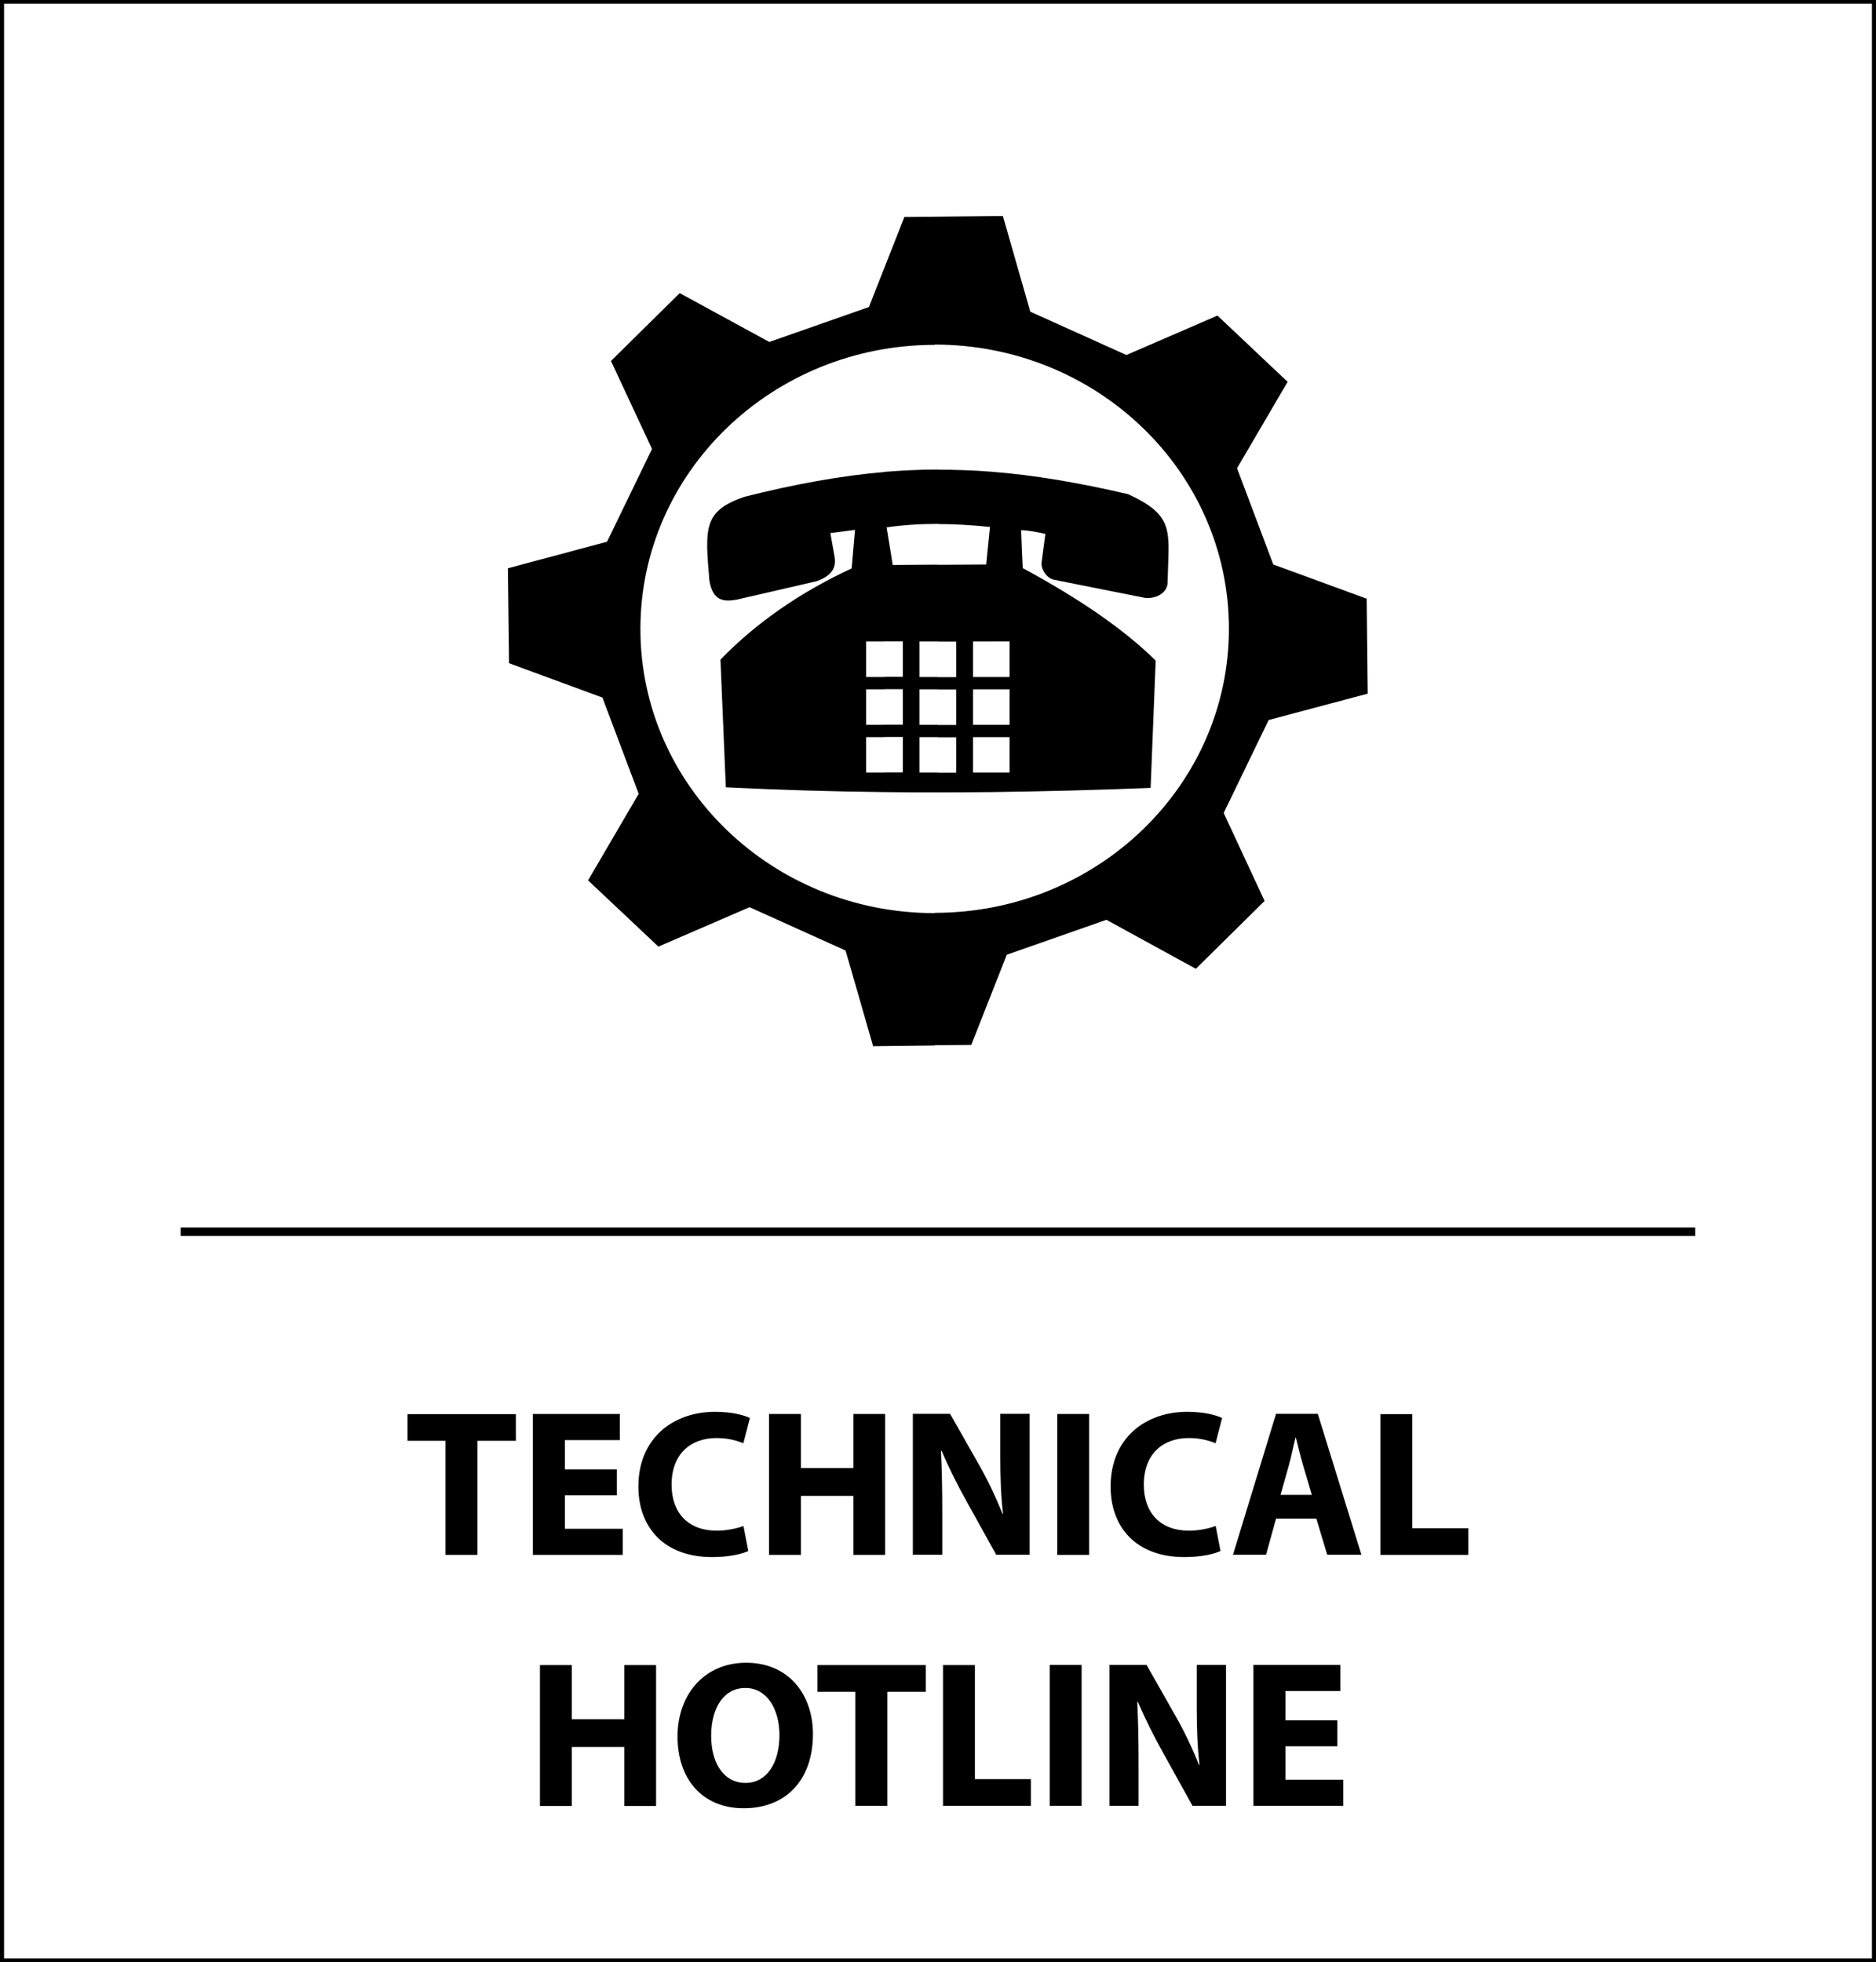 <?xml version="1.0" encoding="UTF-8"?>
<svg id="Layer_1" data-name="Layer 1" xmlns="http://www.w3.org/2000/svg" width="4.56cm" height="4.77cm" viewBox="0 0 129.33 135.35">
  <defs>
    <style>
      .cls-1 {
        stroke-width: 0px;
      }

      .cls-2 {
        fill: none;
        stroke: #000;
        stroke-miterlimit: 10;
        stroke-width: .5px;
      }
    </style>
  </defs>
  <rect class="cls-1" x="12.43" y="84.68" width="104.46" height=".58"/>
  <path class="cls-1" d="m68.35,54.64c3.66-.05,7.33-.14,10.98-.29.12-2.93.23-5.85.35-8.78-2.26-2.23-5.41-4.35-9.17-6.38-.04-.88-.08-1.74-.11-2.62.56.02,1.14.14,1.67.26-.1.74-.17,1.3-.27,2.04,0,.48.41,1.05.9,1.13,2.25.45,4.02.8,6.28,1.25.81.05,1.51-.39,1.52-1.07.07-3.5.57-4.58-2.72-6.09-3.43-.8-6.49-1.32-9.44-1.55v11.71h1.26v2.45h-1.26v.85h1.26v2.45h-1.26v.85h1.26v2.44h-1.26v1.35Zm-3.69.02c1.23,0,2.46-.01,3.69-.02v-1.35h-1.27v-2.44h1.27v-.85h-1.27v-2.45h1.27v-.85h-1.27v-2.45h1.27v-11.71c-1.25-.1-2.47-.14-3.69-.14v3.75c1.13,0,2.32.07,3.59.2-.08.86-.18,1.73-.26,2.59l-3.33.02v5.3h1.26v2.45h-1.26v.85h1.26v2.45h-1.26v.85h1.26v2.44h-1.26v1.37Zm-3.69-.02c1.23.02,2.46.02,3.69.02v-1.37h-1.27v-2.44h1.27v-.85h-1.27v-2.45h1.27v-.85h-1.27v-2.45h1.27v-5.3l-3.12.02c-.14-.86-.27-1.73-.42-2.59,1.08-.16,2.26-.24,3.54-.24v-3.75c-1.22,0-2.45.06-3.69.16v11.69h1.27v2.45h-1.27v.85h1.27v2.45h-1.27v.85h1.27v2.44h-1.27v1.35Zm-10.95-.33c3.65.18,7.3.29,10.95.33v-1.35h-1.26v-2.44h1.26v-.85h-1.26v-2.45h1.26v-.85h-1.26v-2.45h1.26v-11.69c-3.02.26-6.15.83-9.66,1.71-2.84.98-2.72,2.16-2.41,5.79.24,1.39.97,1.46,1.85,1.31,1.85-.42,3.7-.85,5.55-1.28,1.21-.43,1.32-1.09,1.24-1.64-.1-.56-.2-1.12-.3-1.68.57-.07,1.13-.14,1.7-.22-.08.89-.15,1.77-.23,2.66-3.58,1.66-6.59,3.76-9.05,6.29.12,2.93.25,5.86.37,8.79"/>
  <path class="cls-1" d="m64.44,14.95l4.7-.05,1.89,6.6,6.63,2.99,6.28-2.72,4.84,4.57-3.49,5.96,2.5,6.64,6.44,2.36.07,6.55-6.83,1.82-3.1,6.41,2.82,6.07-4.74,4.68-6.17-3.38-6.87,2.41-2.45,6.22-2.53.02v-9.13c11.21,0,20.3-8.77,20.3-19.6s-9.09-19.6-20.3-19.6v-8.84Zm-2.08.02l2.08-.02v8.84c-11.2,0-20.3,8.78-20.3,19.6s9.09,19.6,20.3,19.6v9.13l-4.25.05-1.9-6.6-6.62-2.99-6.29,2.72-4.85-4.57,3.49-5.97-2.5-6.64-6.44-2.37-.08-6.55,6.84-1.83,3.1-6.4-2.83-6.07,4.74-4.68,6.18,3.37,6.87-2.41,2.45-6.22Z"/>
  <path class="cls-1" d="m92.21,118.67h-3.58v-2.02h3.79v-1.8h-6v9.72h6.2v-1.8h-3.99v-2.31h3.58v-1.79Zm-13.71,5.9v-2.93c0-1.59-.03-2.96-.09-4.24h.04c.48,1.12,1.11,2.38,1.69,3.42l2.08,3.75h2.31v-9.72h-2.02v2.84c0,1.46.04,2.77.19,4.05h-.04c-.43-1.1-1.01-2.31-1.59-3.33l-2.02-3.56h-2.56v9.72h2.02Zm-6.13,0h2.2v-9.72h-2.2v9.72Zm-7.37,0h6.07v-1.84h-3.86v-7.87h-2.2v9.72Zm-6.03,0h2.2v-7.87h2.65v-1.84h-7.47v1.84h2.61v7.87Zm-7.59-8.13c1.51,0,2.35,1.5,2.35,3.25,0,1.89-.85,3.3-2.34,3.3s-2.37-1.34-2.37-3.25.86-3.3,2.35-3.3m.06-1.74c-2.87,0-4.73,2.18-4.73,5.09s1.69,4.95,4.57,4.95,4.77-1.93,4.77-5.12c0-2.68-1.63-4.92-4.61-4.92m-14.22.16v9.72h2.2v-4.07h3.62v4.07h2.19v-9.72h-2.19v3.74h-3.62v-3.74h-2.2Z"/>
  <path class="cls-1" d="m95.17,107.26h6.07v-1.84h-3.86v-7.87h-2.2v9.72Zm-6.88-4.14l.58-2.06c.16-.56.3-1.3.45-1.88h.03c.14.58.32,1.3.49,1.88l.61,2.06h-2.15Zm2.47,1.64l.75,2.49h2.36l-3.01-9.72h-2.88l-2.97,9.72h2.28l.69-2.49h2.78Zm-6.96.51c-.43.17-1.17.32-1.83.32-1.96,0-3.11-1.23-3.11-3.17,0-2.16,1.35-3.22,3.1-3.22.78,0,1.4.17,1.85.36l.45-1.74c-.39-.2-1.25-.43-2.39-.43-2.94,0-5.3,1.84-5.3,5.16,0,2.77,1.73,4.86,5.09,4.86,1.18,0,2.09-.22,2.49-.42l-.33-1.71Zm-10.91,1.99h2.2v-9.72h-2.2v9.72Zm-7.93,0v-2.93c0-1.59-.03-2.96-.09-4.24l.04-.02c.48,1.14,1.11,2.39,1.69,3.43l2.08,3.75h2.3v-9.72h-2.02v2.84c0,1.46.04,2.77.19,4.05h-.04c-.43-1.09-1.01-2.31-1.59-3.33l-2.02-3.56h-2.57v9.72h2.02Zm-11.95-9.72v9.72h2.2v-4.07h3.62v4.07h2.19v-9.72h-2.19v3.73h-3.62v-3.73h-2.2Zm-1.78,7.73c-.43.17-1.17.32-1.83.32-1.96,0-3.11-1.23-3.11-3.17,0-2.16,1.35-3.22,3.1-3.22.78,0,1.4.17,1.85.36l.45-1.74c-.39-.2-1.25-.43-2.39-.43-2.94,0-5.3,1.84-5.3,5.16,0,2.77,1.73,4.86,5.09,4.86,1.18,0,2.09-.22,2.49-.42l-.33-1.71Zm-8.72-3.91h-3.58v-2.02h3.79v-1.8h-6v9.72h6.2v-1.8h-3.99v-2.31h3.58v-1.79Zm-11.81,5.9h2.2v-7.87h2.65v-1.84h-7.47v1.84h2.61v7.87Z"/>
  <rect class="cls-2" x="0" y="0" width="129.33" height="135.35"/>
</svg>